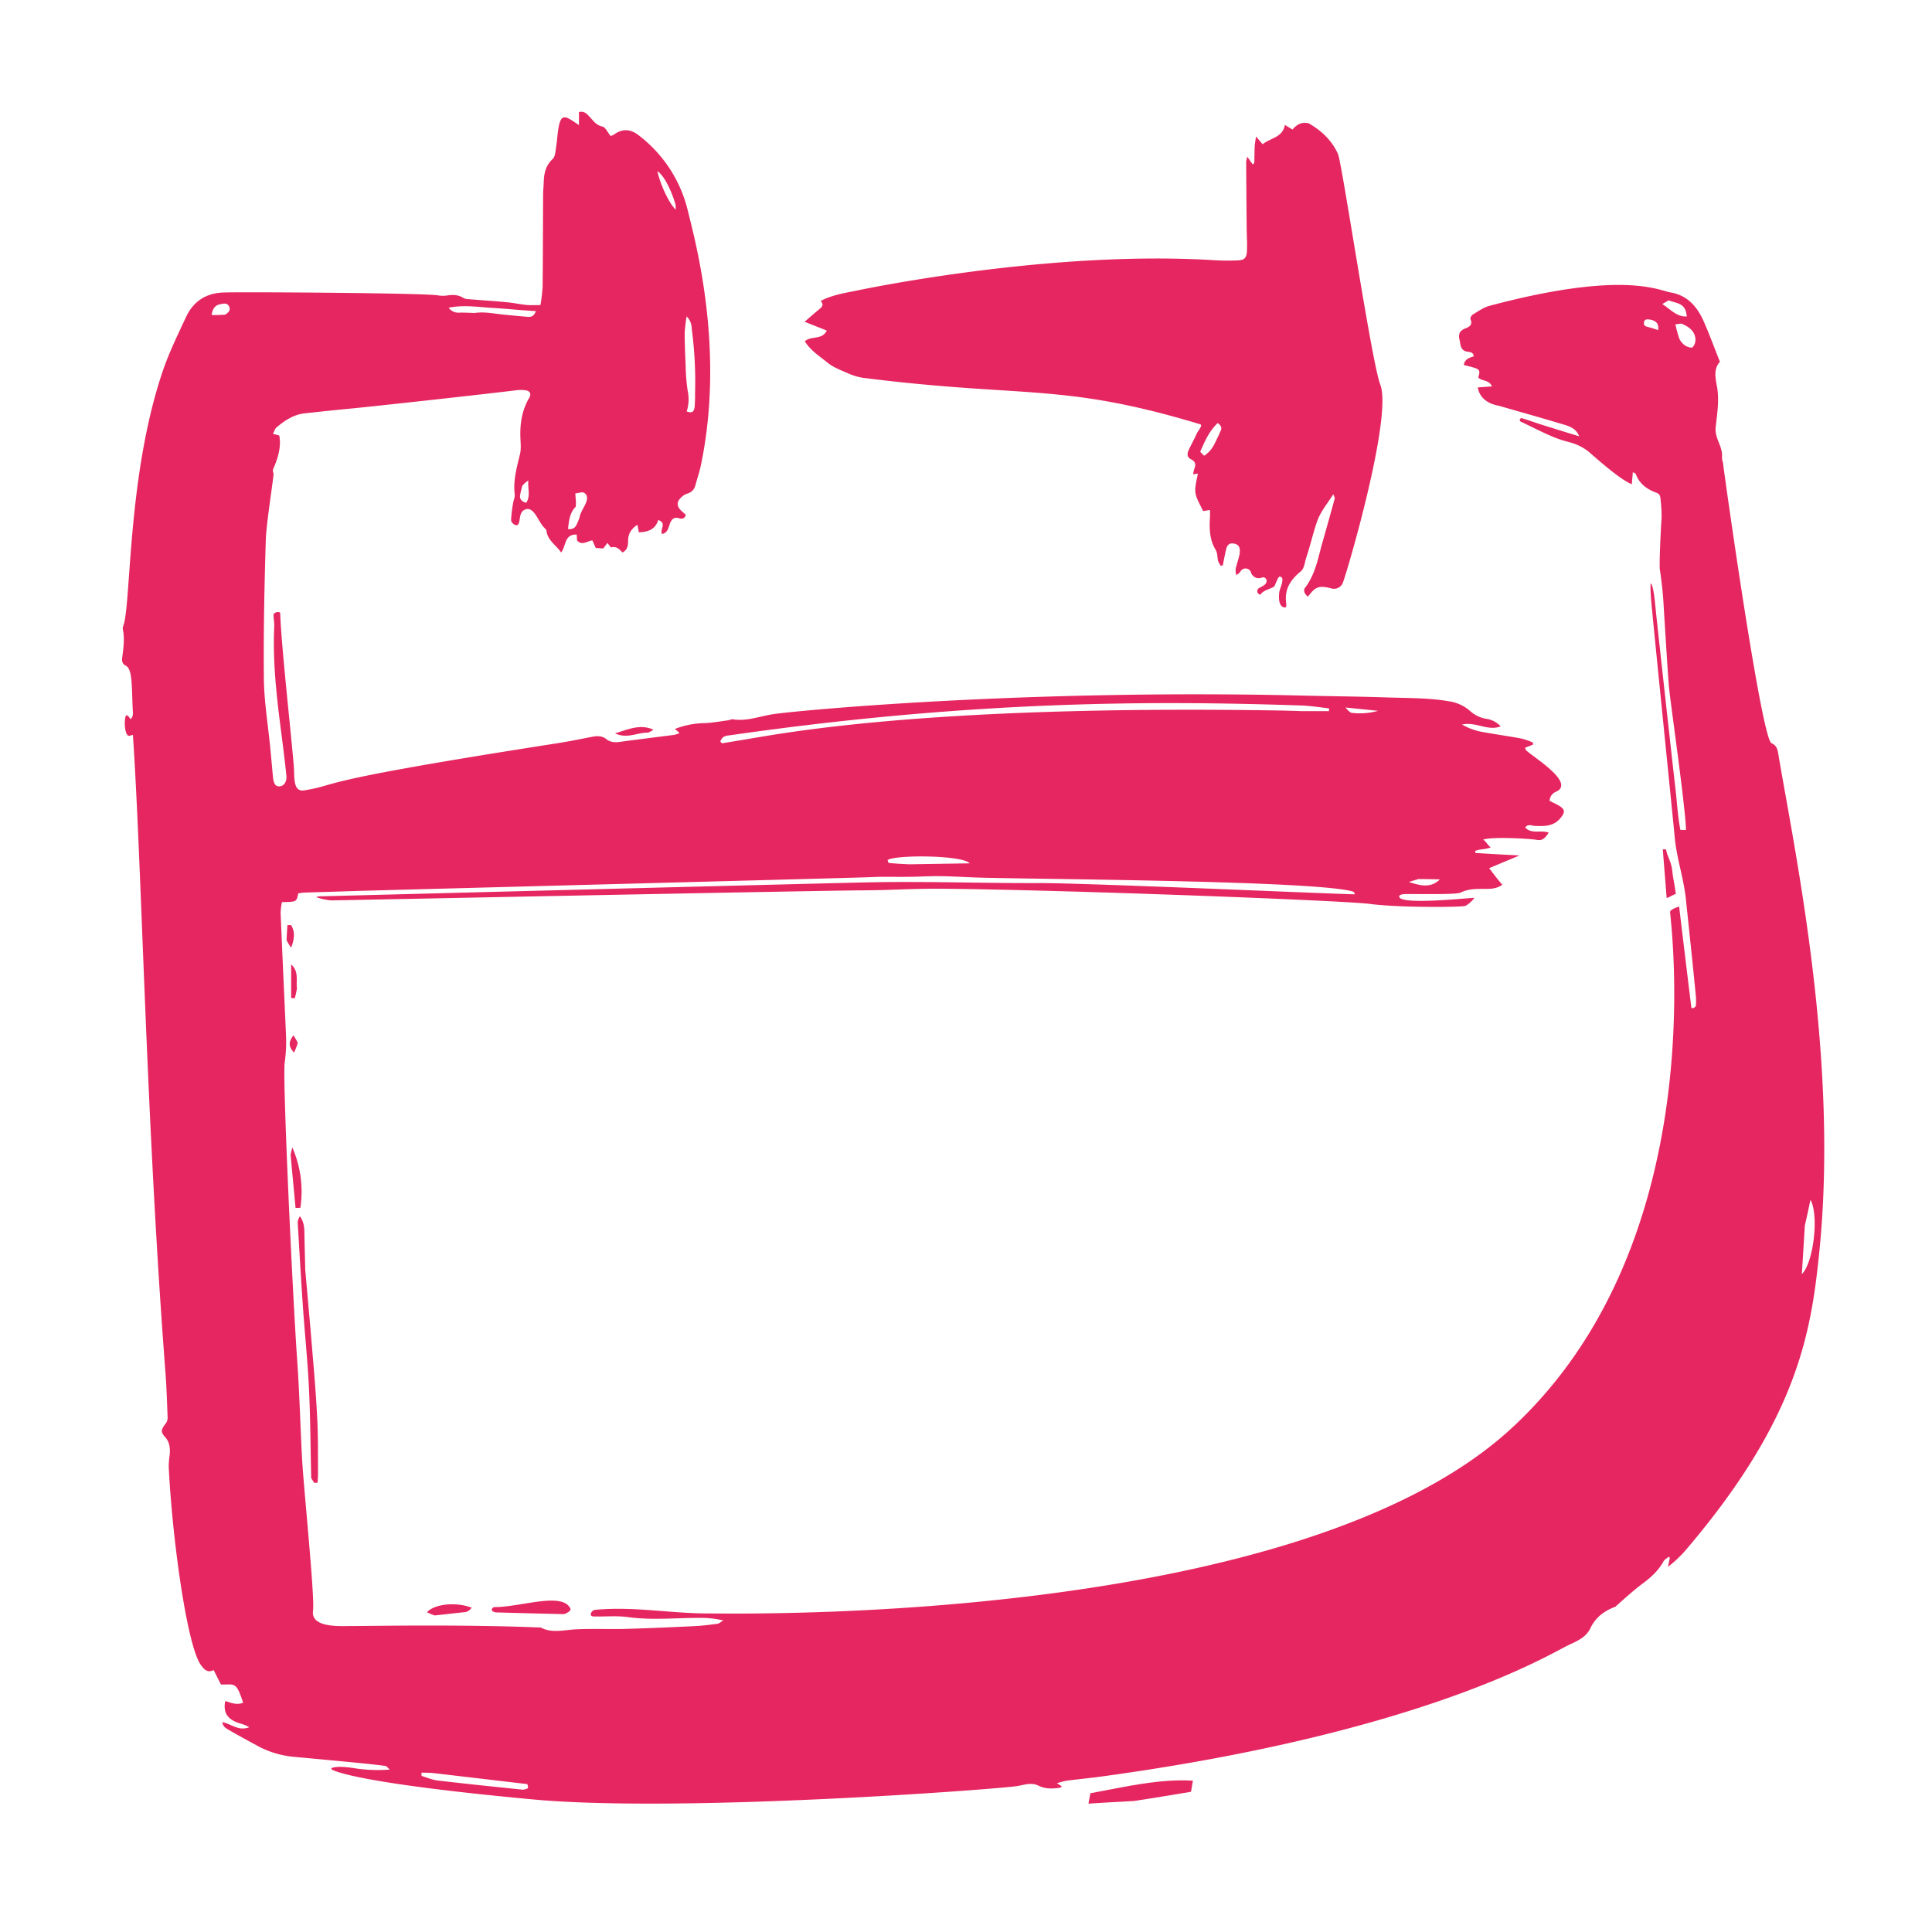 <svg id="Ebene_1" data-name="Ebene 1" xmlns="http://www.w3.org/2000/svg" viewBox="0 0 1000 1000"><defs><style>.cls-1{fill:#e62660;}</style></defs><g id="Kalender"><path class="cls-1" d="M836.33,831.56c-5.76,2.09-10.43,5.47-13.13,11.16-2.31,4.88-7,6.73-11.41,8.81-9,4.21-74.14,45.17-242.13,68.06-5.85.79-11.73,1.34-17.59,2.09a43.22,43.22,0,0,0-5,1.31l2.45,1.57c-.16.23-.3.64-.5.67-3.94.7-7.85.84-11.57-1s-7.53-.29-11.13.26c-11.1,1.68-174.55,14-251,6.84-88.51-8.24-101-14.34-102.92-15.08-2.93-1.15,1.4-2.46,9.94-1.2a78.57,78.57,0,0,0,19.46.87c-.81-.5-1.57-1.78-2.44-1.9-10.8-1.45-44.69-4.4-48.35-4.8a48.56,48.56,0,0,1-17.93-5.68c-4.83-2.62-9.66-5.26-14.41-8-1.44-.84-3.21-1.64-3.64-4.14,4.64.76,8.3,4.83,14,2.59a25.45,25.45,0,0,0-3.43-1.55c-6.17-1.59-10.55-4.53-9-12,2.84.92,5.91,2.22,9.23.9-3.61-11.26-4.38-9.29-11.46-9.44l-1.87-3.67-1.9-3.82c-3.07,1.54-4.65,0-6.44-2.35C96.63,852.29,88.93,794,87.32,758.8a50.82,50.82,0,0,1,.53-5.86c.24-3.31.08-6.36-2.42-9.16s-2-3.91.58-7.31a5.3,5.3,0,0,0,.73-3.2c-.3-7.7-.52-15.4-1.12-23.07-10.05-131.59-12.05-258-16.82-329.79-1.12,0-2.19,1.3-3.17-.45-1.41-2.53-1.23-8.56-.37-9.58.47-.57,1.6.65,2.29,1.9,1.71-1.66,1.21-3.54,1.14-5.21-.56-12.56-.09-20.84-3.7-22.59-1.83-.89-1.93-2.59-1.72-4.24.62-4.83,1.34-9.64.31-14.5a3.13,3.13,0,0,1,.14-1.55C68,313.83,65.63,246.43,84.37,191.7c3.23-9.43,7.67-18.47,11.89-27.54,3.68-7.92,9.91-12.25,18.9-12.74,7.22-.39,103.22.21,111.31,1.43a15.69,15.69,0,0,0,4.88.11c3-.52,5.87-.41,8.54,1.27a3.88,3.88,0,0,0,1.75.56c6.9.56,13.81,1,20.71,1.65,3.42.31,6.8,1.07,10.23,1.41,2.21.22,4.46.05,7.15.05a86.79,86.79,0,0,0,1.13-9.47c.17-15.77.16-31.53.26-47.3,0-2.46.25-4.92.34-7.37.16-4.39,1.16-8.24,4.62-11.49,1.38-1.3,1.42-4.17,1.78-6.37.63-3.87.69-7.86,1.63-11.64,1-4,2.57-4.38,6.06-2.23,1.22.74,2.39,1.57,4.12,2.72V58c2.9-.67,4.23,1.11,5.66,2.62,1.87,2,3.3,4.22,6.48,4.88,1.57.33,2.66,3,4.23,4.88a6.3,6.3,0,0,0,1.74-.72c4.34-3.18,8.54-2.94,12.82.39a69.31,69.31,0,0,1,25.48,39.28c4.13,16.71,19.09,72,6.72,131.4-.73,3.5-1.91,6.91-2.85,10.36a5.77,5.77,0,0,1-4.08,4.35,7.25,7.25,0,0,0-2.3,1.17c-3.75,2.93-3.72,5.56,0,8.59.49.4.94.86,1.41,1.29-.58,2.08-2.05,2.19-3.52,1.75-2.78-.84-3.94.71-4.76,2.92s-1.08,4.55-4,5.24c-1.37-2.18,2.69-5.67-2-7.24-1.44,4.81-5.19,6.2-10,6.36-.23-1.13-.49-2.43-.78-3.91-3.18,2.13-4.8,4.62-4.81,8.29,0,2.17-.19,4.65-2.91,6.07-1.56-1.61-3.05-3.36-5.73-2.65-.41.11-1.23-1.32-2.1-2.3l-2.08,2.85-3.93-.23c-.54-1.23-1.11-2.5-1.75-3.94-2.72.34-5.34,2.93-7.94,0l-.15-3c-6.48-.32-5.47,5.88-8.06,9.27-2.71-3.93-7.05-6.25-7.62-11.28-.06-.56-.68-1.11-1.14-1.56-3.12-3.05-5.18-11.08-9.77-9.45-3.82,1.36-2.22,6.62-4,8-.86.67-3.45-.79-3.39-2.74a74.23,74.23,0,0,1,1.08-8.74c.21-1.45,1-2.92.8-4.3-.89-7.21,1.09-14,2.72-20.83.67-2.78.31-5.84.21-8.77-.24-7.16.85-14,4.51-20.26,1.2-2,.68-3.57-1.64-4a18.53,18.53,0,0,0-5.36,0c-18.4,2.26-76.36,8.63-88.42,9.74-6.86.64-13.71,1.42-20.56,2.14-5.8.61-10.43,3.65-14.72,7.28-.81.68-1.13,1.93-1.9,3.31l3.29.92c1,5.26-.34,10.43-2.35,15.46-.56,1.39-1.43,2.54-.62,4.1.33.64-3.79,26-4,34.35-.72,23.95-1.24,47.93-1,71.9.13,11.94,2.15,23.85,3.3,35.78q.71,7.35,1.36,14.71c.34,3.75,1.26,5.32,3.19,5.29,2.51,0,4.15-2.27,3.79-5.75-.77-7.34-1.68-14.66-2.63-22-2.37-18.25-4.5-36.51-3.65-55,.09-1.95-.32-3.92-.37-5.88,0-1.68,3.43-2.06,3.46-1,.58,17.22,5.61,61.61,7.05,79.28.43,5.39-.61,13.43,5.46,12.42,19.86-3.32,0-4,130.85-24.37,6.12-.95,12.2-2.21,18.28-3.39,2.59-.5,5.05-.44,7.13,1.22s4.38,1.81,6.94,1.46c9.42-1.29,18.86-2.42,28.29-3.65a16.8,16.8,0,0,0,2.72-.91l-2.38-2.16a44.11,44.11,0,0,1,15.43-3c4.05-.18,8.07-.93,12.1-1.46.8-.1,1.62-.65,2.36-.53,7,1.15,13.52-1.42,20.25-2.54,11.23-1.85,130.64-13.26,275.77-9.71,14.1.34,28.21.45,42.31.93,10.8.38,21.64.15,32.38,2a21.19,21.19,0,0,1,11,5.07,16.57,16.57,0,0,0,8.26,4,12.57,12.57,0,0,1,7.53,3.92c-6.75,2.61-12.75-2.56-20-.94A32.58,32.58,0,0,0,768.09,379c6.44,1.17,12.93,2.06,19.36,3.27a40.52,40.52,0,0,1,6,2.07l0,1.1-4,1.53a3.51,3.51,0,0,0,.39,1.26c2.5,2.9,25.9,16.75,15.68,21.51a5.27,5.27,0,0,0-3.45,4.78c1.61.82,3.38,1.59,5,2.58,3.1,1.9,3,3.38.76,6.17-3.62,4.55-8.41,4.41-13.39,4.21-1.64-.07-3.51-1.19-5,.83,3.29,3.57,7.82,1.18,12.17,2.63-2.35,3.89-4.15,4.18-6.33,3.75-2.46-.49-22.44-1.79-27.62-.12,1.59,1,2.58,3.17,3.95,4-2.92,1.25-5.51.78-8.11,1.9l.17,1c7.57.55,22.82,1.31,22.82,1.31l-15.7,6.57s5.88,7.89,6.86,8.54c-2.92,2.17-6,2.2-9.15,2.2-4.26,0-8.43-.11-12.49,1.91-2.24,1.12-20.12.69-28.42.76-1.1,0-3.22.18-3.35,1.16-.6,4.83,35.75.81,38.84.81.1.34-3.41,4-5,4.23-3.68.66-33.93.85-48.92-1.07C694.83,466,544.7,460.39,485.87,460c-13.13-.08-26,.8-39.09.84-20.74.06-254.16,4.83-275,5.2-1.56,0-6.5-.84-8.12-1.78a10.25,10.25,0,0,1,1.69-.32c16.63-.38,262.24-6.83,285.88-7.27,28.71-.54,57.43.52,86.15.41,24.94-.09,155.48,5.8,164,5.8-.55-.91-.68-1.29-.82-1.33-17.47-5.66-158.94-6.4-192.49-7.27-7-.18-14.06-.67-21.1-.78-5.24-.08-10.49.26-15.74.33-4.75.07-9.49,0-14.24,0-2.78,0-5.56.15-8.34.25-10.16.38-255.46,6.8-263.42,7.06-9.19.31-18.38.56-27.56.86-1.13,0-2.25.27-3.31.4-.83,4.42-.83,4.42-8.43,4.53a32.66,32.66,0,0,0-.69,5.53c.87,20.82,1.83,41.63,2.76,62.45a79.76,79.76,0,0,1-.65,15.19c-1.16,7.89,4,118.53,6.49,154.26,1.16,16.53,1.6,33.11,2.45,49.67.8,15.64,6.72,72.38,5.73,79.68-1.24,9.16,14.57,7.89,20.31,7.92,9.3,0,56.52-.91,96.62.74a2.41,2.41,0,0,1,1,.07c5.78,3,11.73,1.26,17.72.93,8.84-.48,17.72,0,26.58-.28,11.81-.31,23.62-.85,35.42-1.42,3.92-.19,7.82-.71,11.72-1.21.79-.1,1.5-.82,3-1.71a48.14,48.14,0,0,0-11.9-1.33c-12.46-.07-24.9,1.31-37.37-.4-5.48-.76-11.13-.26-16.7-.33-1.27,0-2.92.14-2.59-1.51a2.73,2.73,0,0,1,2.23-1.93c19.86-1.91,39.05,1.92,58.92,1.87,18.46,0,305.58,5.7,415.55-96,102.75-95,82.86-256.47,81.89-267-.14-1.44,4.69-2.88,4.69-2.88s5.79,48.22,6.33,52.16c.14,1,2.3.05,2.36-1a34.32,34.32,0,0,0,0-4.54c-1.49-15.84-3.51-34.25-5.14-50.08-1.19-11.59-4.73-20.85-5.83-32.45-2-20.72-10.6-105.18-12.14-122-.4-4.41-.7-11,.16-8.93,1.2,2.92,1.6,7.71,2.34,15.05.84,8.22,8.45,77.33,9.93,89.94.88,7.38,1.24,14.83,2.63,22.13.38,0,3,.28,2.94-.1-.62-14.22-7.76-63.2-8.82-73.68-.36-3.52-2-29.18-2.91-44.59-.28-4.74-1.08-11.6-1.82-16.29-.36-2.25.34-18.75.89-26.86a69,69,0,0,0-.47-8.83c-.1-1.65-.13-3.37-2.07-4.08-5-1.81-9-4.67-10.86-9.86-.08-.22-.53-.31-1.47-.82-.18,2.09-.35,3.91-.55,6.22-6.9-2.7-21.68-16.45-23.09-17.44-6-4.19-9.21-4-14.42-5.85-6.16-2.14-13.81-6.23-19.93-9.09a.94.94,0,0,1,.67-1.75c3.41,1,6.76,2.28,10.15,3.32,6.38,2,12.74,4,19.39,6-1.62-4.25-5.31-5.28-8.82-6.32-10.84-3.23-21.73-6.32-32.61-9.42-1.35-.38-9.57-1.37-11.07-9.55l7.36-.53c-1.58-3.61-5.34-2.57-7.11-4.64,1.08-3.33.81-4.09-2.06-5-1.7-.56-3.47-.93-5.42-1.44.5-3,2.84-3.79,5.17-4.46-.3-2.24-1.87-2.22-3.26-2.42-3.83-.56-3.53-3.78-4.16-6.4s.15-4.47,2.76-5.52c2.18-.88,4.34-1.78,2.92-5-.23-.52.64-2,1.36-2.39,2.77-1.65,5.54-3.65,8.59-4.46,69-18.37,87.6-7.92,93.64-6.9,8.91,1.49,13.93,7.58,17.3,15.27,2.94,6.73,5.48,13.64,8.25,20.62-3.42,3.73-2.29,8.62-1.52,12.81,1.3,7.18.08,14.05-.67,21-.64,6,3.79,9.77,3.27,15.81-.09,1.09.52,2.22.61,3.35.14,1.59,2.4,17.47,2.65,19.22,1.08,7.47,17.54,123.21,22.39,125.25,3.2,1.34,3.27,4.32,3.73,7,9,52.66,31,157.25,21,256.17-4.23,41.73-11.11,86-68.17,153.3A62.49,62.49,0,0,1,863.33,811c.34-1.57.67-3.14,1-4.71l-.63-.51c-.9.78-2.12,1.38-2.65,2.35-2.59,4.73-6.37,8.2-10.66,11.39-4.84,3.6-9.31,7.7-14,11.84C836.27,831.6,836.33,831.56,836.33,831.56Zm-163-463.49h14.56c0-.48,0-1,0-1.44-4.79-.51-9.57-1.31-14.36-1.47-74.23-2.48-168.08-2.87-295.44,15.38-1.87.27-4.21.17-5.25,3.31.47.43.75.91,1,.87,7.48-1.22,15-2.5,22.44-3.74,32.35-5.34,110.14-15.75,265.7-13.22C665.45,367.81,668.9,367.92,673.33,368.07ZM355.44,212.94c2.52,1,3.73.44,4.1-2.25a68.67,68.67,0,0,0,.21-6.89,206.4,206.4,0,0,0-1.55-32.4c-.28-2.26-.06-4.84-2.81-7.65a80.54,80.54,0,0,0-1,8.6c0,5.4.22,10.81.48,16.22a104.27,104.27,0,0,0,1.07,13.71A20.6,20.6,0,0,1,355.44,212.94ZM245.63,162c5.08-.76,10.06.34,15.07.85,3.89.39,7.78.72,11.67,1.09,2,.19,3.88.28,5-2.92-7.82-.42-15.16-1.22-22.58-1.65s-14.68-1.7-22.57-.09a6.26,6.26,0,0,0,5.71,2.53C240.21,161.77,242.5,161.88,245.63,162ZM223.38,917.63l-5.19-.12v1.71c2.8.82,5.6,2.06,8.41,2.38,14.67,1.72,29.35,3.23,44,4.74a6.47,6.47,0,0,0,2.46-.69c.13,0,.25-.35.28-.56a10.59,10.59,0,0,0-.39-1.64ZM870.27,167.48l-3.08.4a59.63,59.63,0,0,0,2,7.34,8.71,8.71,0,0,0,3,3.6c1.09.73,3.32,1.45,3.89.92a5.77,5.77,0,0,0,1.47-4.26C877.24,171.48,874.46,169.23,870.27,167.48ZM298,262.27c-3.18,3.2-3.51,7.32-4,11.56,2.42.26,3.76-.61,4.53-2.48a22.08,22.08,0,0,0,1.58-4.07c.73-3.89,6-8.9,2.66-11.92-1.32-1.18-3.27,0-5,0,.1,1.29.15,2.22.24,3.14A16.37,16.37,0,0,1,298,262.27Zm636.2,371.88q-.78,12.69-1.57,25.37c6.14-6.11,8.92-30.88,4.44-38.49C936.26,625,935.42,629,934.23,634.15ZM470.78,447.36l31.16-.5c-4-4.37-38.85-4.47-42.53-1.69.21.51.4,1.46.61,1.48C463.28,447,466.55,447.16,470.78,447.36ZM116.55,162.86c1.64-1,3-2.29,2-4.32s-3.19-1.33-4.84-1c-2.42.54-3.72,2.29-4.15,5.52C111.79,163.09,113.81,163.09,116.55,162.86Zm737.64,2.57c-1.46-.14-3.13-.51-3.3,1.68-.14,1.78,1.33,1.93,2.61,2.26,1.5.4,3,.91,4.77,1.47C858.66,167.63,857.43,166.14,854.19,165.43ZM349.64,105.77c-2.67-8.63-6.18-15.07-9.36-17.17,1.37,6.81,6.3,17.18,9.49,19.89A24.68,24.68,0,0,0,349.64,105.77ZM270.29,251.56c-.36,1.51-.79,3-1.06,4.53-.38,2.16.67,3.48,3.14,4.16,2.37-3.61.71-7.11,1.11-11.53A11.31,11.31,0,0,0,270.29,251.56Zm429,117.37a35.34,35.34,0,0,0,14-1l-16.81-1.72A11.33,11.33,0,0,0,699.28,368.93ZM734.15,455l-4.93,1.5c5.7,1.86,11.25,3.42,16.06-1.33C741.9,455.1,738.52,455,734.15,455ZM863.68,155.45l-3.27,1.92c4.5,3,7.66,6.74,12.65,6.42C872.52,156.59,867.86,157.15,863.68,155.45Z"/><path class="cls-1" d="M677.4,63.83c6.78,3.94,12,8.91,15.13,15.87,2.11,4.7,17.46,108,21.88,119.29,6.64,17-18.19,100.66-19.51,103a4.91,4.91,0,0,1-5.81,2.57c-6.35-1.64-8.23-1-12.07,4.26-1.57-1-2.59-3.18-1.66-4.39,4.79-6.25,6.38-13.2,8.25-20.43.53-2.06,1.14-4.1,1.72-6.15,1.85-6.61,3.72-13.22,5.53-19.84.09-.36-.26-.85-.72-2.18-3.24,5-6.73,9.14-8.47,14.22-2.11,6.15-3.53,12.55-5.6,18.72-.8,2.39-.94,5.49-2.82,7-5.19,4.23-8.4,9.07-7.58,16,.08.71.43,2.87-.79,2.67-3.26-.54-3-5.36-2.75-7.7.22-1.77,1.14-3.43,1.48-5.19.23-1.21.54-3-1.32-3.09-.76,0-2.12,4-2.58,4.84-.68,1.27-5.94,1.93-7.24,4.46,0,.05-.12.05-.28,0a1.83,1.83,0,0,1-.46-3.4c2.31-1.25,3.54-1.74,3.86-3.4a1.83,1.83,0,0,0-2.45-2L653,299a4.2,4.2,0,0,1-5.49-2.67l0-.07a3,3,0,0,0-5.26-.78,5.12,5.12,0,0,1-2.36,2.11,10,10,0,0,1-.34-3c.52-2.4,1.36-4.73,1.92-7.13a8.91,8.91,0,0,0,.18-3.37c-.29-1.93-1.77-2.65-3.55-2.8-2.06-.18-3,1.16-3.42,2.86-.68,2.81-1.19,5.67-1.77,8.5l-1,.21a11.07,11.07,0,0,1-1.41-2.46c-.5-1.88-.26-4.13-1.21-5.68-3.31-5.39-3.37-11.19-3-17.14.07-1.08,0-2.17,0-3.63l-3.57.58c-1.39-3.16-3.47-6.17-3.94-9.42s.73-6.58,1.21-10l-2.4.41a14,14,0,0,1,.46-2.43c.82-2.18,1.15-4-1.52-5.34s-1.91-3.5-.92-5.56c1.29-2.66,2.7-5.26,3.92-7.94.67-1.46,3.27-4.18,1.63-4.67-71.92-21.67-90.07-13.39-174.31-24a30,30,0,0,1-8-2.4c-3.6-1.55-7.46-3-10.42-5.39-4.08-3.35-8.79-6.19-11.85-11.13,3.23-3,8.86-.49,11.38-5.54l-11.51-4.57c2.95-2.54,5.11-4.44,7.33-6.27,1.46-1.2,3-2.32,1-4.5,5.66-3,11.85-4,17.89-5.22,16.23-3.41,106.29-20.82,185.76-15.88a116,116,0,0,0,12.23.09c3.45-.15,4.54-1.19,4.75-4.82.23-3.92-.09-7.87-.13-11.8q-.16-17.23-.27-34.46a13.84,13.84,0,0,1,.59-2.55l2.82,4c.3-.37.79-.69.8-1,.11-2.77.08-5.55.2-8.31.06-1.39.36-2.77.69-5.17l3.43,4c4-3.32,10.29-3.36,11.53-10l3.93,2.4C671.08,64.57,673.61,62.94,677.4,63.83ZM630.9,225.1c.5-1.84,2.84-3.72-.64-6.14-4.8,4.7-6.69,9.71-8.94,14.59-.25.53,1.09,1.38,1.93,2.36C627.9,232.86,628.74,229.17,630.9,225.1Z"/><path class="cls-1" d="M158,657.31c1.27,14.48,2.56,28.48,3.7,42.49,1,11.81,2,23.63,2.54,35.44.45,9.12.3,18.22.37,27.33,0,1.62-.15,3.24-.23,4.87l-1.69.1c-.53-.8-1.1-1.6-1.55-2.41a2.14,2.14,0,0,1-.08-1c-.35-15.17-.41-30.34-1.14-45.52-.68-14.18-2.17-28.36-3.15-42.54s-1.79-28.34-2.63-42.52a5.64,5.64,0,0,1,1.11-4c2,2.77,2.26,5.64,2.31,8.53C157.67,644.35,157.83,650.59,158,657.31Z"/><path class="cls-1" d="M255.67,831.83c13.35.2,35.62-8.2,39.6.87.46,1-2.42,2.77-3.64,2.75-11.67-.23-23.35-.55-35-.88a5.28,5.28,0,0,1-1.93-.77,3,3,0,0,1-.12-1A3.32,3.32,0,0,1,255.67,831.83Z"/><path class="cls-1" d="M150.41,597.86a37.15,37.15,0,0,1,.91-3.91,56.91,56.91,0,0,1,4.16,31.19l-2.5.09C152.14,616.24,151.3,607.26,150.41,597.86Z"/><path class="cls-1" d="M225,836.15A38.54,38.54,0,0,1,221,834.5c4-4.49,15.57-5.36,23.13-2.35-2,2.59-3.52,2.26-5.06,2.44Z"/><path class="cls-1" d="M586.87,932.19c-8.39.42-15.94.89-23.49,1.37q.5-2.68,1-5.37c17.91-3.36,36-7.59,53.08-6.51l-1,5.74C606.87,929,597.29,930.65,586.87,932.19Z"/><path class="cls-1" d="M865.4,449.5c.42,4.74,1.55,9,2,13.26-1,0-3.71,2-4.74,2l-2-25.14h1.67C863,443.45,864.65,445.15,865.4,449.5Z"/><path class="cls-1" d="M153.69,511.79c-.36,2-.72,3.43-1.09,4.91l-1.9-.14v-17.4C154.84,502.91,153.17,507.21,153.69,511.79Z"/><path class="cls-1" d="M335.44,379.24c-5.61-.19-10.73,3.38-17.12.32,7-2,12.81-5,19.89-1.88A14.66,14.66,0,0,1,335.44,379.24Z"/><path class="cls-1" d="M148.33,486.62c.12-2.88.28-5.35.44-7.82l1.92.05c2,3.39,1.84,6.84,0,11.66A27.35,27.35,0,0,1,148.33,486.62Z"/><path class="cls-1" d="M154.14,539.82a48.44,48.44,0,0,1-1.93,5c-3.11-3.33-2.81-5.64-.32-8.92A32.61,32.61,0,0,1,154.14,539.82Z"/></g></svg>